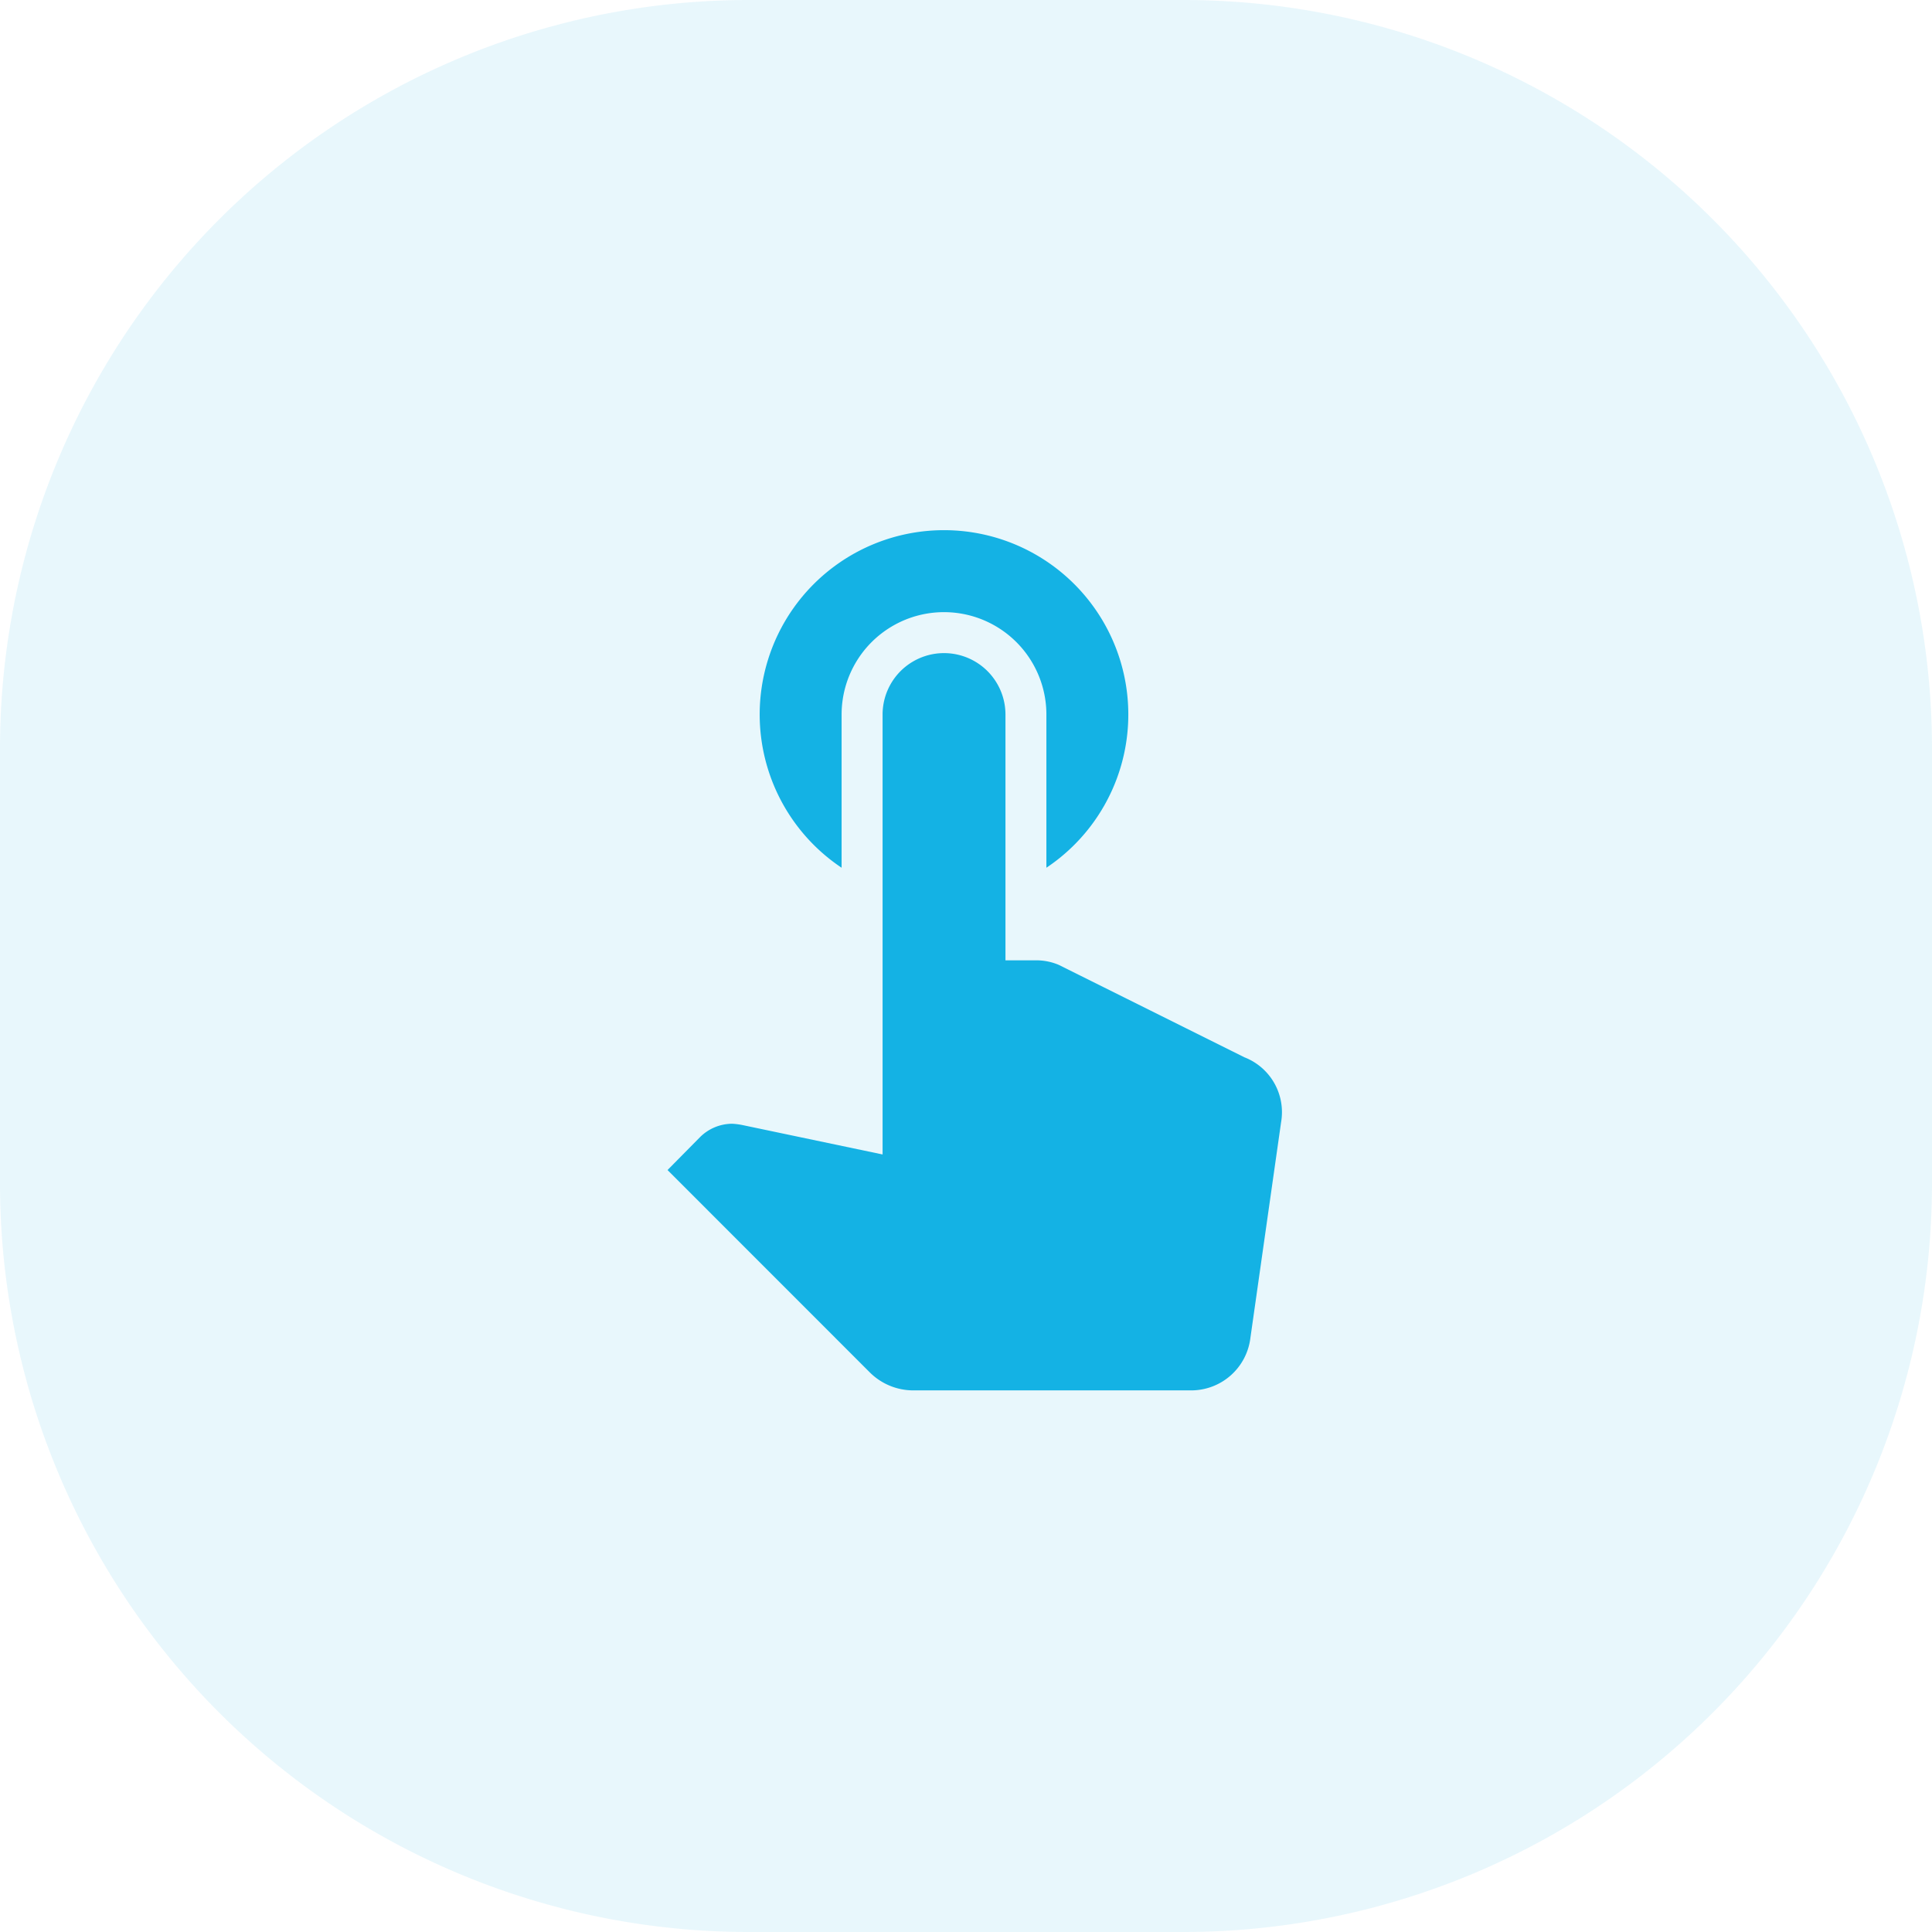 <svg id="how-it-works-icon" xmlns="http://www.w3.org/2000/svg" width="80" height="80" viewBox="0 0 80 80">
  <path id="bg" d="M31,0H49A31,31,0,0,1,80,31V49A31,31,0,0,1,49,80H31A31,31,0,0,1,0,49V31A31,31,0,0,1,31,0Z" fill="#14b2e4" opacity="0.1"/>
  <g id="easy-use-icon" transform="translate(18 18)">
    <rect id="bg-2" data-name="bg" width="44" height="44" fill="none"/>
    <path id="Icon_material-touch-app" data-name="Icon material-touch-app" d="M14.333,18.476V12.132a4.24,4.24,0,1,1,8.48,0v6.343a7.632,7.632,0,1,0-8.48,0Zm16.689,7.853-7.7-3.833a2.388,2.388,0,0,0-.916-.187H21.118V12.132a2.544,2.544,0,0,0-5.088,0V30.348l-5.818-1.221a2.964,2.964,0,0,0-.407-.051,1.9,1.9,0,0,0-1.34.56l-1.34,1.357L15.5,39.371a2.553,2.553,0,0,0,1.8.746H28.818a2.47,2.47,0,0,0,2.442-2.171l1.272-8.938a2.438,2.438,0,0,0-1.51-2.68Z" transform="translate(2.516 -0.544)" fill="#14b2e4"/>
  </g>
</svg>
